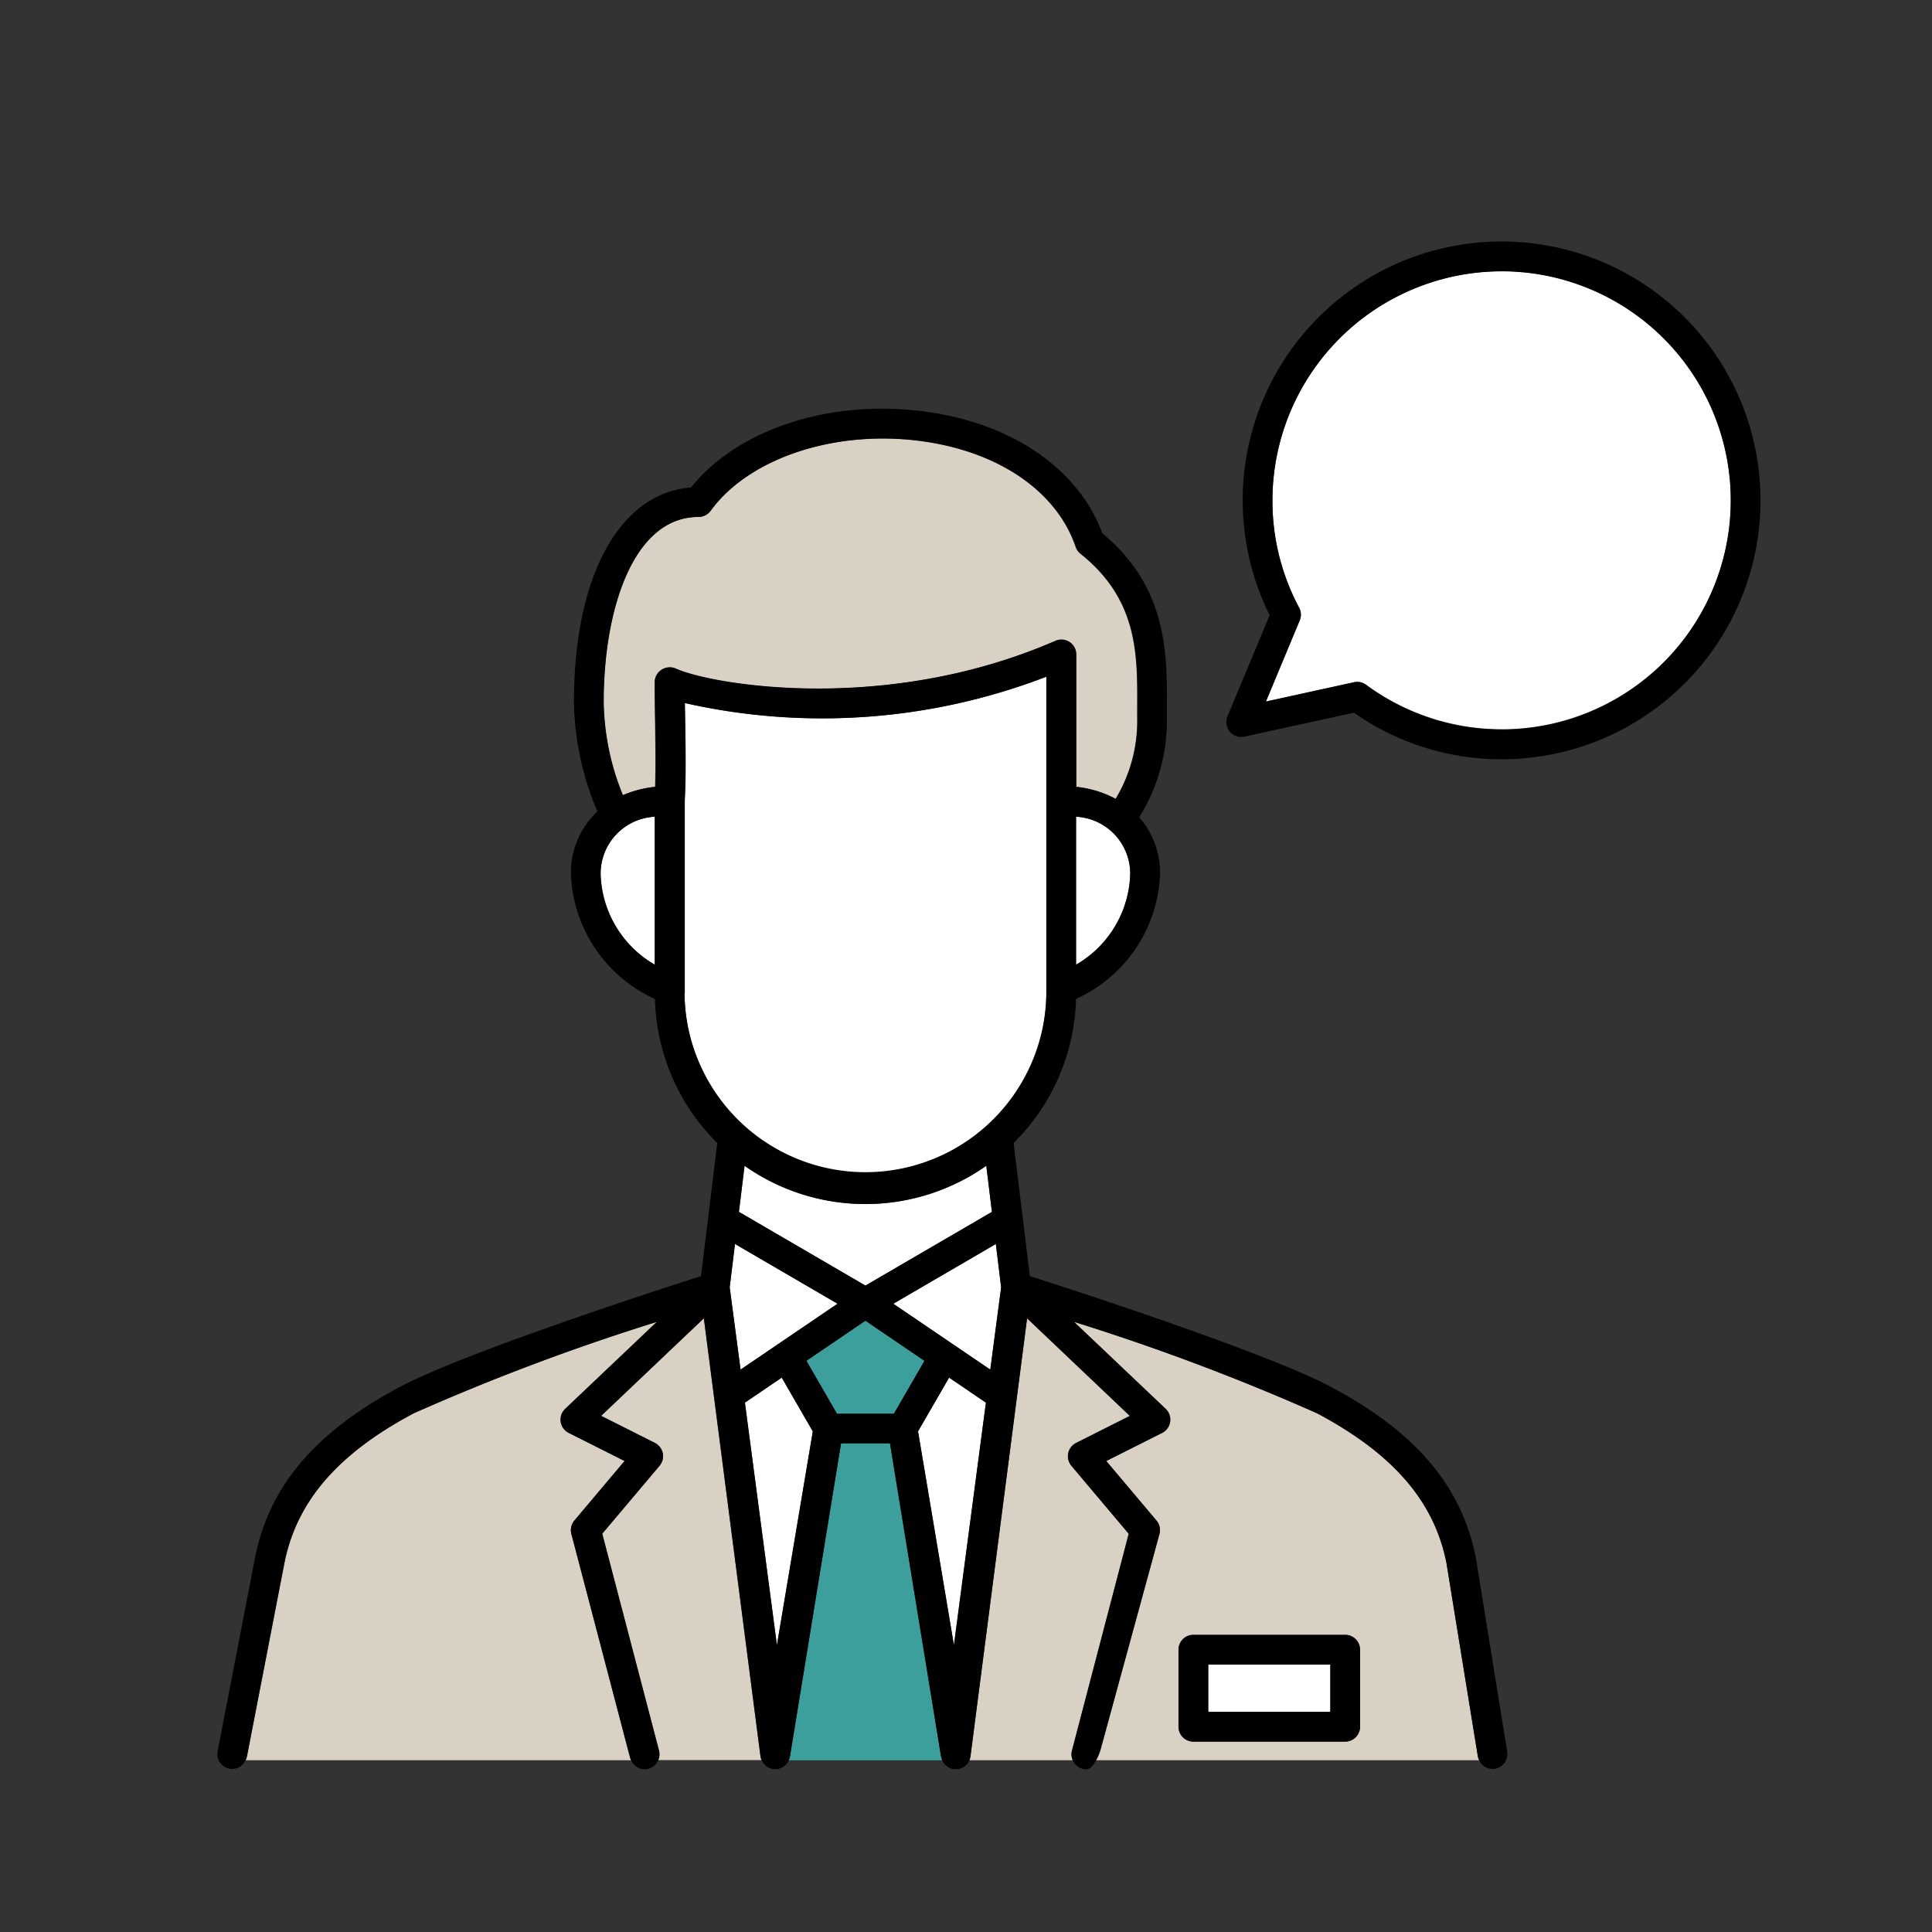 <svg xmlns="http://www.w3.org/2000/svg" xmlns:xlink="http://www.w3.org/1999/xlink" width="80" height="80" viewBox="0 0 80 80">
  <rect x="0" y="0" width="80" height="80" fill="#333333" stroke="none"/>
  <defs>
    <clipPath id="clip-path">
      <rect id="長方形_93185" data-name="長方形 93185" width="80" height="80" transform="translate(0 -0.75)" fill="none"/>
    </clipPath>
  </defs>
  <g id="グループ_40364" data-name="グループ 40364" transform="translate(0 0.75)">
    <g id="グループ_40367" data-name="グループ 40367" clip-path="url(#clip-path)">
      <g id="グループ_53089" data-name="グループ 53089" transform="translate(9 9.25)">
        <path id="パス_1249600" data-name="パス 1249600" d="M110.241,129.563c-.5-2.551-2.208-4.526-5.359-6.2a93.073,93.073,0,0,0-10.064-3.785l3.793,3.6a.616.616,0,0,1-.147,1l-2.31,1.162,2.078,2.466a.615.615,0,0,1,.123.559l-2.435,8.913a2.245,2.245,0,0,1-.189.453H111.6a.613.613,0,0,1-.054-.147Zm-3.58,6.78a.615.615,0,0,1-.615.615H99.759a.615.615,0,0,1-.616-.615v-3.19a.616.616,0,0,1,.616-.616h6.286a.616.616,0,0,1,.615.616Z" transform="translate(-59.346 -74.843)" fill="#d9d1c4"/>
        <path id="パス_1249601" data-name="パス 1249601" d="M95.046,63.664v6.129a4.483,4.483,0,0,0,2.243-3.751,2.36,2.36,0,0,0-2.243-2.378" transform="translate(-59.489 -39.847)" fill="#fff"/>
        <rect id="長方形_111632" data-name="長方形 111632" width="5.055" height="1.958" transform="translate(41.029 58.927)" fill="#fff"/>
        <path id="パス_1249602" data-name="パス 1249602" d="M59.2,68.773a7.5,7.5,0,0,0,7.491-7.491V48.17a25.831,25.831,0,0,1-14.975,1.091c0,.278.008.554.013.829.019,1.124.036,2.186-.019,3.227v7.966A7.5,7.5,0,0,0,59.2,68.773" transform="translate(-32.364 -30.149)" fill="#fff"/>
        <path id="パス_1249603" data-name="パス 1249603" d="M61.463,30.182a.615.615,0,0,1,.861.565v5.48a4.469,4.469,0,0,1,1.635.5,6.268,6.268,0,0,0,.895-3.361l0-.446c.012-2.189.024-4.452-2.347-6.342a.612.612,0,0,1-.2-.282c-.769-2.257-3.085-3.886-6.2-4.357-3.631-.551-7.3.627-8.922,2.859a.614.614,0,0,1-.5.254c-2.714,0-3.929,3.848-3.929,7.661a10.584,10.584,0,0,0,.794,3.861,4.618,4.618,0,0,1,1.341-.346c.025-.838.013-1.706,0-2.618-.009-.565-.019-1.137-.019-1.712a.616.616,0,0,1,.871-.56c1.407.642,8.614,1.937,15.711-1.152" transform="translate(-26.768 -13.644)" fill="#d9d1c4"/>
        <path id="パス_1249604" data-name="パス 1249604" d="M16.614,128.364a.614.614,0,0,1,.123-.559l2.079-2.465-2.31-1.163a.615.615,0,0,1-.147-1l3.794-3.6a93.152,93.152,0,0,0-10.064,3.785c-3.151,1.675-4.854,3.649-5.361,6.214l-1.551,8.008a.6.6,0,0,1-.055.147H19.086a.592.592,0,0,1-.037-.08Z" transform="translate(-1.953 -74.843)" fill="#d9d1c4"/>
        <path id="パス_1249605" data-name="パス 1249605" d="M49.09,137.416a.538.538,0,0,1-.015-.065c0-.009-.005-.018-.007-.028l-2.345-18.141-4.255,4.041,2.225,1.12a.616.616,0,0,1,.194.947L42.514,128.1l2.349,8.976a.607.607,0,0,1-.03.4h4.282l-.006-.013c-.007-.018-.013-.036-.019-.054" transform="translate(-26.581 -74.595)" fill="#d9d1c4"/>
        <path id="パス_1249606" data-name="パス 1249606" d="M69.541,146.015l-2.117-12.98H65.4l-2.117,12.98c0,.006,0,.01-.006.016a.618.618,0,0,1-.045.124h6.361a.6.6,0,0,1-.045-.125c0-.005,0-.009-.005-.015" transform="translate(-39.575 -83.266)" fill="#3d9f9c"/>
        <path id="パス_1249607" data-name="パス 1249607" d="M87.479,137.079l2.35-8.976-2.373-2.814a.616.616,0,0,1,.194-.947l2.224-1.12-4.255-4.041-2.345,18.141c0,.009,0,.017-.006.026a.6.6,0,0,1-.016.069c-.005.018-.011.035-.018.052l-.007.014H87.51a.609.609,0,0,1-.031-.4" transform="translate(-52.092 -74.595)" fill="#d9d1c4"/>
        <path id="パス_1249608" data-name="パス 1249608" d="M42.422,66.042a4.482,4.482,0,0,0,2.243,3.751V63.664a2.36,2.36,0,0,0-2.243,2.378" transform="translate(-26.552 -39.847)" fill="#fff"/>
        <path id="パス_1249609" data-name="パス 1249609" d="M77.553,127.976l1.487,8.851,1.325-10.041-1.525-1.036Z" transform="translate(-48.54 -78.706)" fill="#fff"/>
        <path id="パス_1249610" data-name="パス 1249610" d="M125.816,3.291a9.5,9.5,0,0,0-9.489,9.489,9.372,9.372,0,0,0,1.106,4.441.616.616,0,0,1,.024.526l-1.4,3.36,3.652-.8a.624.624,0,0,1,.131-.014.614.614,0,0,1,.365.12,9.485,9.485,0,1,0,5.613-17.127" transform="translate(-72.638 -2.06)" fill="#fff"/>
        <path id="パス_1249611" data-name="パス 1249611" d="M74.817,113.433l4.016,2.729.45-3.409-.219-1.795Z" transform="translate(-46.828 -69.448)" fill="#fff"/>
        <path id="パス_1249612" data-name="パス 1249612" d="M57.961,102.3l-.234,1.916c.016.008.033.013.049.022l5.19,3.024,5.19-3.024c.016-.009.033-.015.049-.022l-.234-1.916a8.694,8.694,0,0,1-10.011,0" transform="translate(-36.131 -64.027)" fill="#fff"/>
        <path id="パス_1249613" data-name="パス 1249613" d="M56.928,110.958l-.219,1.795.45,3.408,4.016-2.728Z" transform="translate(-35.494 -69.448)" fill="#fff"/>
        <path id="パス_1249614" data-name="パス 1249614" d="M58.394,126.785l1.325,10.042,1.486-8.851-1.287-2.227Z" transform="translate(-36.549 -78.705)" fill="#fff"/>
        <path id="パス_1249615" data-name="パス 1249615" d="M67.643,119.456l-2.444,1.66,1.265,2.189h2.358l1.265-2.189Z" transform="translate(-40.808 -74.767)" fill="#3d9f9c"/>
        <path id="パス_1249616" data-name="パス 1249616" d="M53.41,74.106l-1.3-8.033c-.584-2.955-2.488-5.2-5.991-7.062-2.672-1.421-10.619-4-12.475-4.592l-.673-5.511a8.692,8.692,0,0,0,2.585-5.966,5.925,5.925,0,0,0,3.48-5.169,3.475,3.475,0,0,0-.864-2.352A7.532,7.532,0,0,0,39.318,31.3l0-.44c.012-2.212.026-4.957-2.672-7.2-.973-2.612-3.618-4.477-7.116-5.007-4-.606-7.936.64-9.917,3.111-2.956.226-4.847,3.661-4.847,8.881a11.921,11.921,0,0,0,.974,4.537,3.449,3.449,0,0,0-1.1,2.594,5.926,5.926,0,0,0,3.48,5.169A8.693,8.693,0,0,0,20.7,48.909l-.673,5.511c-1.856.594-9.8,3.171-12.475,4.592-3.5,1.862-5.407,4.106-5.993,7.074L.009,74.106a.617.617,0,0,0,.5.713.623.623,0,0,0,.108.009.611.611,0,0,0,.551-.361.609.609,0,0,0,.054-.147l1.551-8.008c.507-2.564,2.21-4.538,5.361-6.213A93.068,93.068,0,0,1,18.2,56.314l-3.794,3.6a.616.616,0,0,0,.147,1l2.31,1.162-2.079,2.465a.618.618,0,0,0-.123.559L17.1,74.388a.586.586,0,0,0,.037.079.611.611,0,0,0,.557.374.626.626,0,0,0,.163-.022.623.623,0,0,0,.432-.756l-2.35-8.976,2.373-2.814a.616.616,0,0,0-.194-.947l-2.225-1.12,4.255-4.041,2.345,18.141c0,.01,0,.018.006.028a.641.641,0,0,0,.015.065c.006.018.012.036.019.054l.006.014c.006.014.012.028.019.041s.019.036.03.052.022.031.034.046.025.031.04.046.028.027.043.04.03.025.047.037a.545.545,0,0,0,.049.031.513.513,0,0,0,.055.028c.017.007.034.014.052.02a.545.545,0,0,0,.065.018c.009,0,.018.006.027.007l.033,0,.045,0,.025,0c.007,0,.013,0,.02,0s.04,0,.06,0a.625.625,0,0,0,.128-.032l.014-.007a.6.6,0,0,0,.162-.094l.015-.011a.6.6,0,0,0,.121-.144c.006-.009.011-.017.016-.026a.546.546,0,0,0,.02-.056.6.6,0,0,0,.045-.124c0-.006,0-.01.006-.016l2.117-12.98h2.026l2.117,12.98c0,.005,0,.009.005.015a.621.621,0,0,0,.045.125.6.6,0,0,0,.02.056l.016.025a.622.622,0,0,0,.122.145l.014.01a.622.622,0,0,0,.163.1l.013.006a.625.625,0,0,0,.128.032c.021,0,.041,0,.061,0s.012,0,.019,0l.022,0a.506.506,0,0,0,.053,0l.027,0,.022-.006a.6.6,0,0,0,.078-.022l.039-.015a.565.565,0,0,0,.069-.035l.038-.024a.589.589,0,0,0,.056-.044c.012-.011.024-.021.035-.033a.654.654,0,0,0,.045-.051c.01-.014.021-.028.03-.042a.6.6,0,0,0,.031-.054c.007-.013.013-.027.019-.04l.006-.014c.007-.017.013-.034.018-.052a.613.613,0,0,0,.016-.069c0-.009.005-.017.006-.026l2.345-18.141,4.255,4.041-2.225,1.12a.616.616,0,0,0-.194.947l2.373,2.814-2.35,8.976a.623.623,0,0,0,.432.756.626.626,0,0,0,.163.022c.151,0,.294-.174.4-.374a2.219,2.219,0,0,0,.189-.453L39.01,65.1a.615.615,0,0,0-.123-.559l-2.079-2.465,2.31-1.162a.616.616,0,0,0,.147-1l-3.794-3.6A93.107,93.107,0,0,1,45.536,60.1c3.15,1.675,4.854,3.649,5.359,6.2l1.3,8.02a.593.593,0,0,0,.054.147.61.61,0,0,0,.551.361.623.623,0,0,0,.108-.009.617.617,0,0,0,.5-.713M35.557,41.525V35.4A2.36,2.36,0,0,1,37.8,37.774a4.482,4.482,0,0,1-2.243,3.751m-17.444,0a4.482,4.482,0,0,1-2.243-3.751A2.36,2.36,0,0,1,18.113,35.4ZM18.4,29.31a.616.616,0,0,0-.283.518c0,.575.009,1.147.019,1.712.015.912.027,1.78,0,2.618a4.611,4.611,0,0,0-1.341.346A10.573,10.573,0,0,1,16,30.643c0-3.813,1.215-7.661,3.929-7.661a.615.615,0,0,0,.5-.254c1.623-2.233,5.291-3.41,8.922-2.859,3.11.471,5.426,2.1,6.2,4.356a.614.614,0,0,0,.2.283c2.371,1.89,2.358,4.153,2.347,6.342l0,.447a6.268,6.268,0,0,1-.895,3.361,4.464,4.464,0,0,0-1.635-.5v-5.48a.615.615,0,0,0-.861-.565c-7.1,3.089-14.305,1.793-15.711,1.151a.617.617,0,0,0-.588.042m.948,13.4V34.746c.055-1.04.037-2.1.019-3.227,0-.275-.009-.551-.013-.829A25.834,25.834,0,0,0,34.326,29.6V42.712a7.491,7.491,0,0,1-14.981,0m12.73,9.053c-.016.008-.033.013-.049.022l-5.19,3.024-5.19-3.024c-.016-.009-.033-.015-.049-.022l.234-1.916a8.693,8.693,0,0,0,10.01,0ZM21.215,54.884l.219-1.795,4.247,2.474-4.016,2.729ZM23.171,69.7,21.845,59.659l1.525-1.036,1.287,2.227Zm2.486-9.583-1.265-2.189,2.444-1.661,2.444,1.661-1.265,2.189ZM30.5,69.7l-1.486-8.851L30.3,58.623l1.525,1.036Zm1.506-11.408L27.99,55.564l4.246-2.474.219,1.795Z" transform="translate(0 -11.579)"/>
        <path id="パス_1249617" data-name="パス 1249617" d="M113.282,154.223H107a.615.615,0,0,0-.615.615v3.19a.616.616,0,0,0,.615.616h6.286a.616.616,0,0,0,.615-.616v-3.19a.615.615,0,0,0-.615-.615m-.616,3.19h-5.055v-1.958h5.055Z" transform="translate(-66.583 -96.527)"/>
        <path id="パス_1249618" data-name="パス 1249618" d="M123.074,0a10.717,10.717,0,0,0-9.605,15.477l-1.747,4.186a.616.616,0,0,0,.7.839l4.539-.989a10.62,10.62,0,0,0,6.114,1.927,10.72,10.72,0,0,0,0-21.44m0,20.209a9.406,9.406,0,0,1-5.613-1.851.614.614,0,0,0-.365-.12.6.6,0,0,0-.131.014l-3.652.8,1.4-3.36a.616.616,0,0,0-.024-.526,9.372,9.372,0,0,1-1.106-4.441,9.489,9.489,0,1,1,9.489,9.489" transform="translate(-69.896)"/>
      </g>
    </g>
  </g>
</svg>
